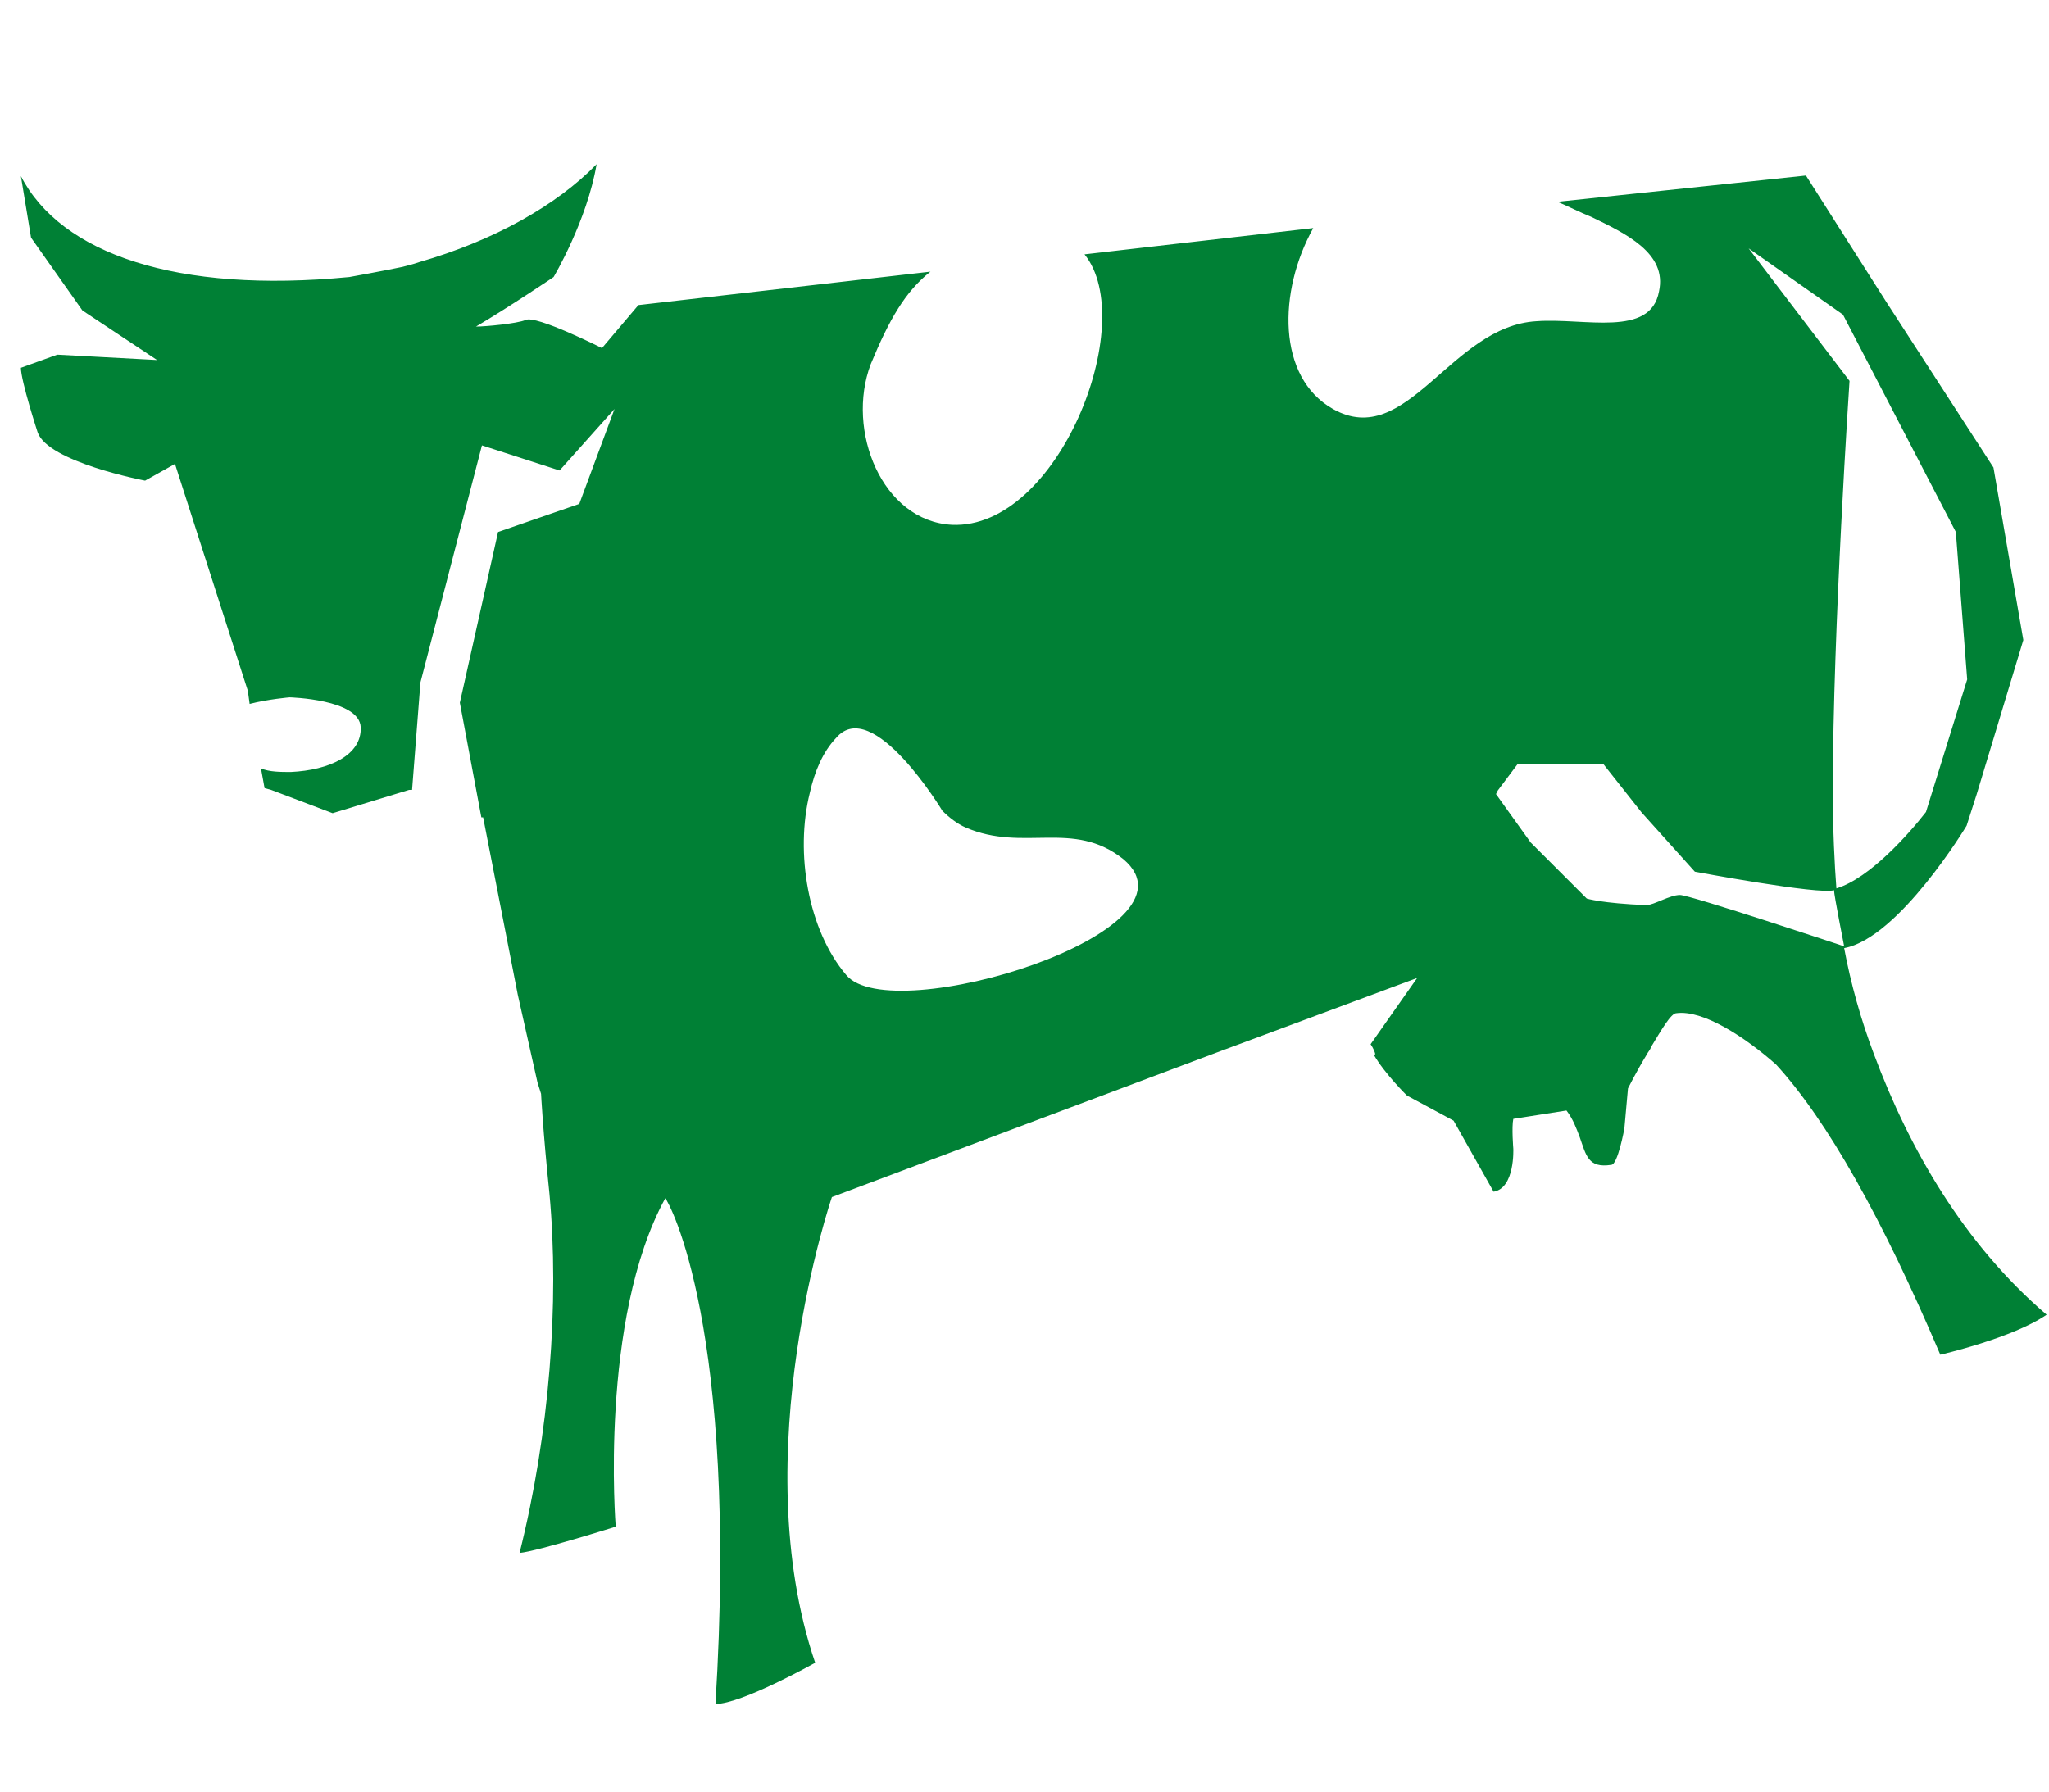 <?xml version="1.0" encoding="utf-8"?>
<!-- Generator: Adobe Illustrator 19.2.1, SVG Export Plug-In . SVG Version: 6.00 Build 0)  -->
<svg version="1.1" id="Ebene_1" xmlns="http://www.w3.org/2000/svg" xmlns:xlink="http://www.w3.org/1999/xlink" x="0px" y="0px"
	 viewBox="0 0 343.1 300.2" style="enable-background:new 0 0 343.1 300.2;" xml:space="preserve">
<style type="text/css">
	.st0{display:none;}
	.st1{display:inline;fill:#044455;stroke:#000000;stroke-miterlimit:10;}
	.st2{fill:#008035;}
</style>
<g id="Ebene_2" class="st0">
	<rect x="-171" y="-87.5" class="st1" width="742" height="551"/>
</g>
<g id="Layer_1">
	<g>
		<path class="st2" d="M329.4,113.8l-6.9,22.2l0,0c-2.8,3.6-9.4,11.1-15,12.8c-0.3-3.9-0.6-9.7-0.6-16.4c0-26.9,2.8-68.6,2.8-68.6
			l-16.9-22.2l15.8,11.1l18.9,36.4L329.4,113.8z M283.8,146c0,0,20.8,3.9,23.3,3.1c0,0.8,1.7,9.4,1.7,9.4s-25.8-8.6-27.5-8.6
			s-4.4,1.7-5.6,1.7c-7.5-0.3-10-1.1-10-1.1l-9.4-9.4l-5.8-8.1l0.3-0.6l3.3-4.4h14.4l6.4,8.1l0,0L283.8,146z M141.7,163.3
			c-6.4-7.5-8.6-20.5-6.1-30.5l0,0l0,0c0.8-3.6,2.2-6.9,4.4-9.2c6.1-7.2,17.8,12.2,17.8,12.2c1.1,1.1,2.5,2.2,3.9,2.8
			c9.7,4.2,18-1.4,26.4,5.3C202.5,156,149.2,172.4,141.7,163.3 M119.8,285.4c4.4,0,16.7-6.9,16.7-6.9c-11.9-35,2.8-78,2.8-78
			l64.4-24.2l0,0l33.6-12.5l-7.8,11.1c0,0,0.6,0.8,0.8,1.7H230c1.9,3.3,5.6,6.9,5.6,6.9l7.8,4.2l6.7,11.9c3.6-0.6,3.3-7.2,3.3-7.2
			s-0.3-3.6,0-5l8.9-1.4c1.1,1.4,1.7,3.1,2.2,4.4c1.1,3.1,1.4,5.3,5.3,4.7c1.1,0,2.2-6.1,2.2-6.1l0.6-6.7c0,0,1.4-2.8,3.1-5.6l0,0
			l0,0c0.3-0.6,0.6-0.8,0.8-1.4c1.7-2.8,3.3-5.6,4.2-5.6c4.4-0.6,11.4,3.9,16.7,8.6c8.6,9.4,17.8,25.8,27.5,48.6
			c0,0,12.2-2.8,17.8-6.7c-13.9-11.9-23-27.8-28.9-43.6l0,0c-2.2-5.8-3.9-11.9-5-17.8c9.2-1.7,20.5-20.5,20.5-20.5l1.7-5.3l7.8-25.8
			l-5-28.9L316,50.8l-13.6-21.4l-41.6,4.4c1.9,0.8,3.6,1.7,5.6,2.5c5.8,2.8,12.8,6.1,11.4,12.5c-1.4,7.8-12.5,4.4-20.5,5
			c-14.4,0.8-21.7,21.7-34.1,14.7c-9.4-5.3-9.2-19.7-3.3-30.3l-38.3,4.4c9.2,11.4-4.4,46.1-22.2,45.3c-11.7-0.6-17.8-15.8-13.6-26.9
			c3.1-7.5,5.8-12.2,10-15.5l-48.9,5.6l-6.1,7.2c0,0-11.1-5.6-12.8-4.7c-1.4,0.6-6.7,1.1-8.3,1.1c5.6-3.3,13-8.3,13-8.3
			s5.6-9.4,7.2-18.9c-6.7,6.9-17.2,12.8-29.7,16.4c-0.8,0.3-2.8,0.8-2.8,0.8c-2.8,0.6-8.9,1.7-8.9,1.7c-28.9,2.8-48.3-3.9-55-16.9
			l1.7,10.3L13.8,52l12.5,8.3L9.6,59.4l-6.1,2.2c0,2.2,2.8,10.8,2.8,10.8c1.7,5,18,8.1,18,8.1l5-2.8l12.2,38l0.3,2.2
			c3.1-0.8,6.7-1.1,6.7-1.1s11.7,0.3,11.9,5s-5.3,7.2-11.7,7.5c-1.7,0-3.6,0-5-0.6l0.6,3.3l1.1,0.3l10.3,3.9l12.8-3.9l0,0H69l1.4-18
			l10.3-39.7l13,4.2l9.2-10.3L97,84.4l-13.6,4.7L77,117.7l3.6,19.2h0.3l5.8,29.7l3.3,14.7l0,0l0.6,1.9c0,0,0.3,6.1,1.4,16.7
			c1.7,18.3,0,40.3-5,60.2c3.1-0.3,16.1-4.4,16.1-4.4s-2.8-34.7,8.3-55C112,201.3,123.7,222.4,119.8,285.4"/>
	</g>
</g>
</svg>
